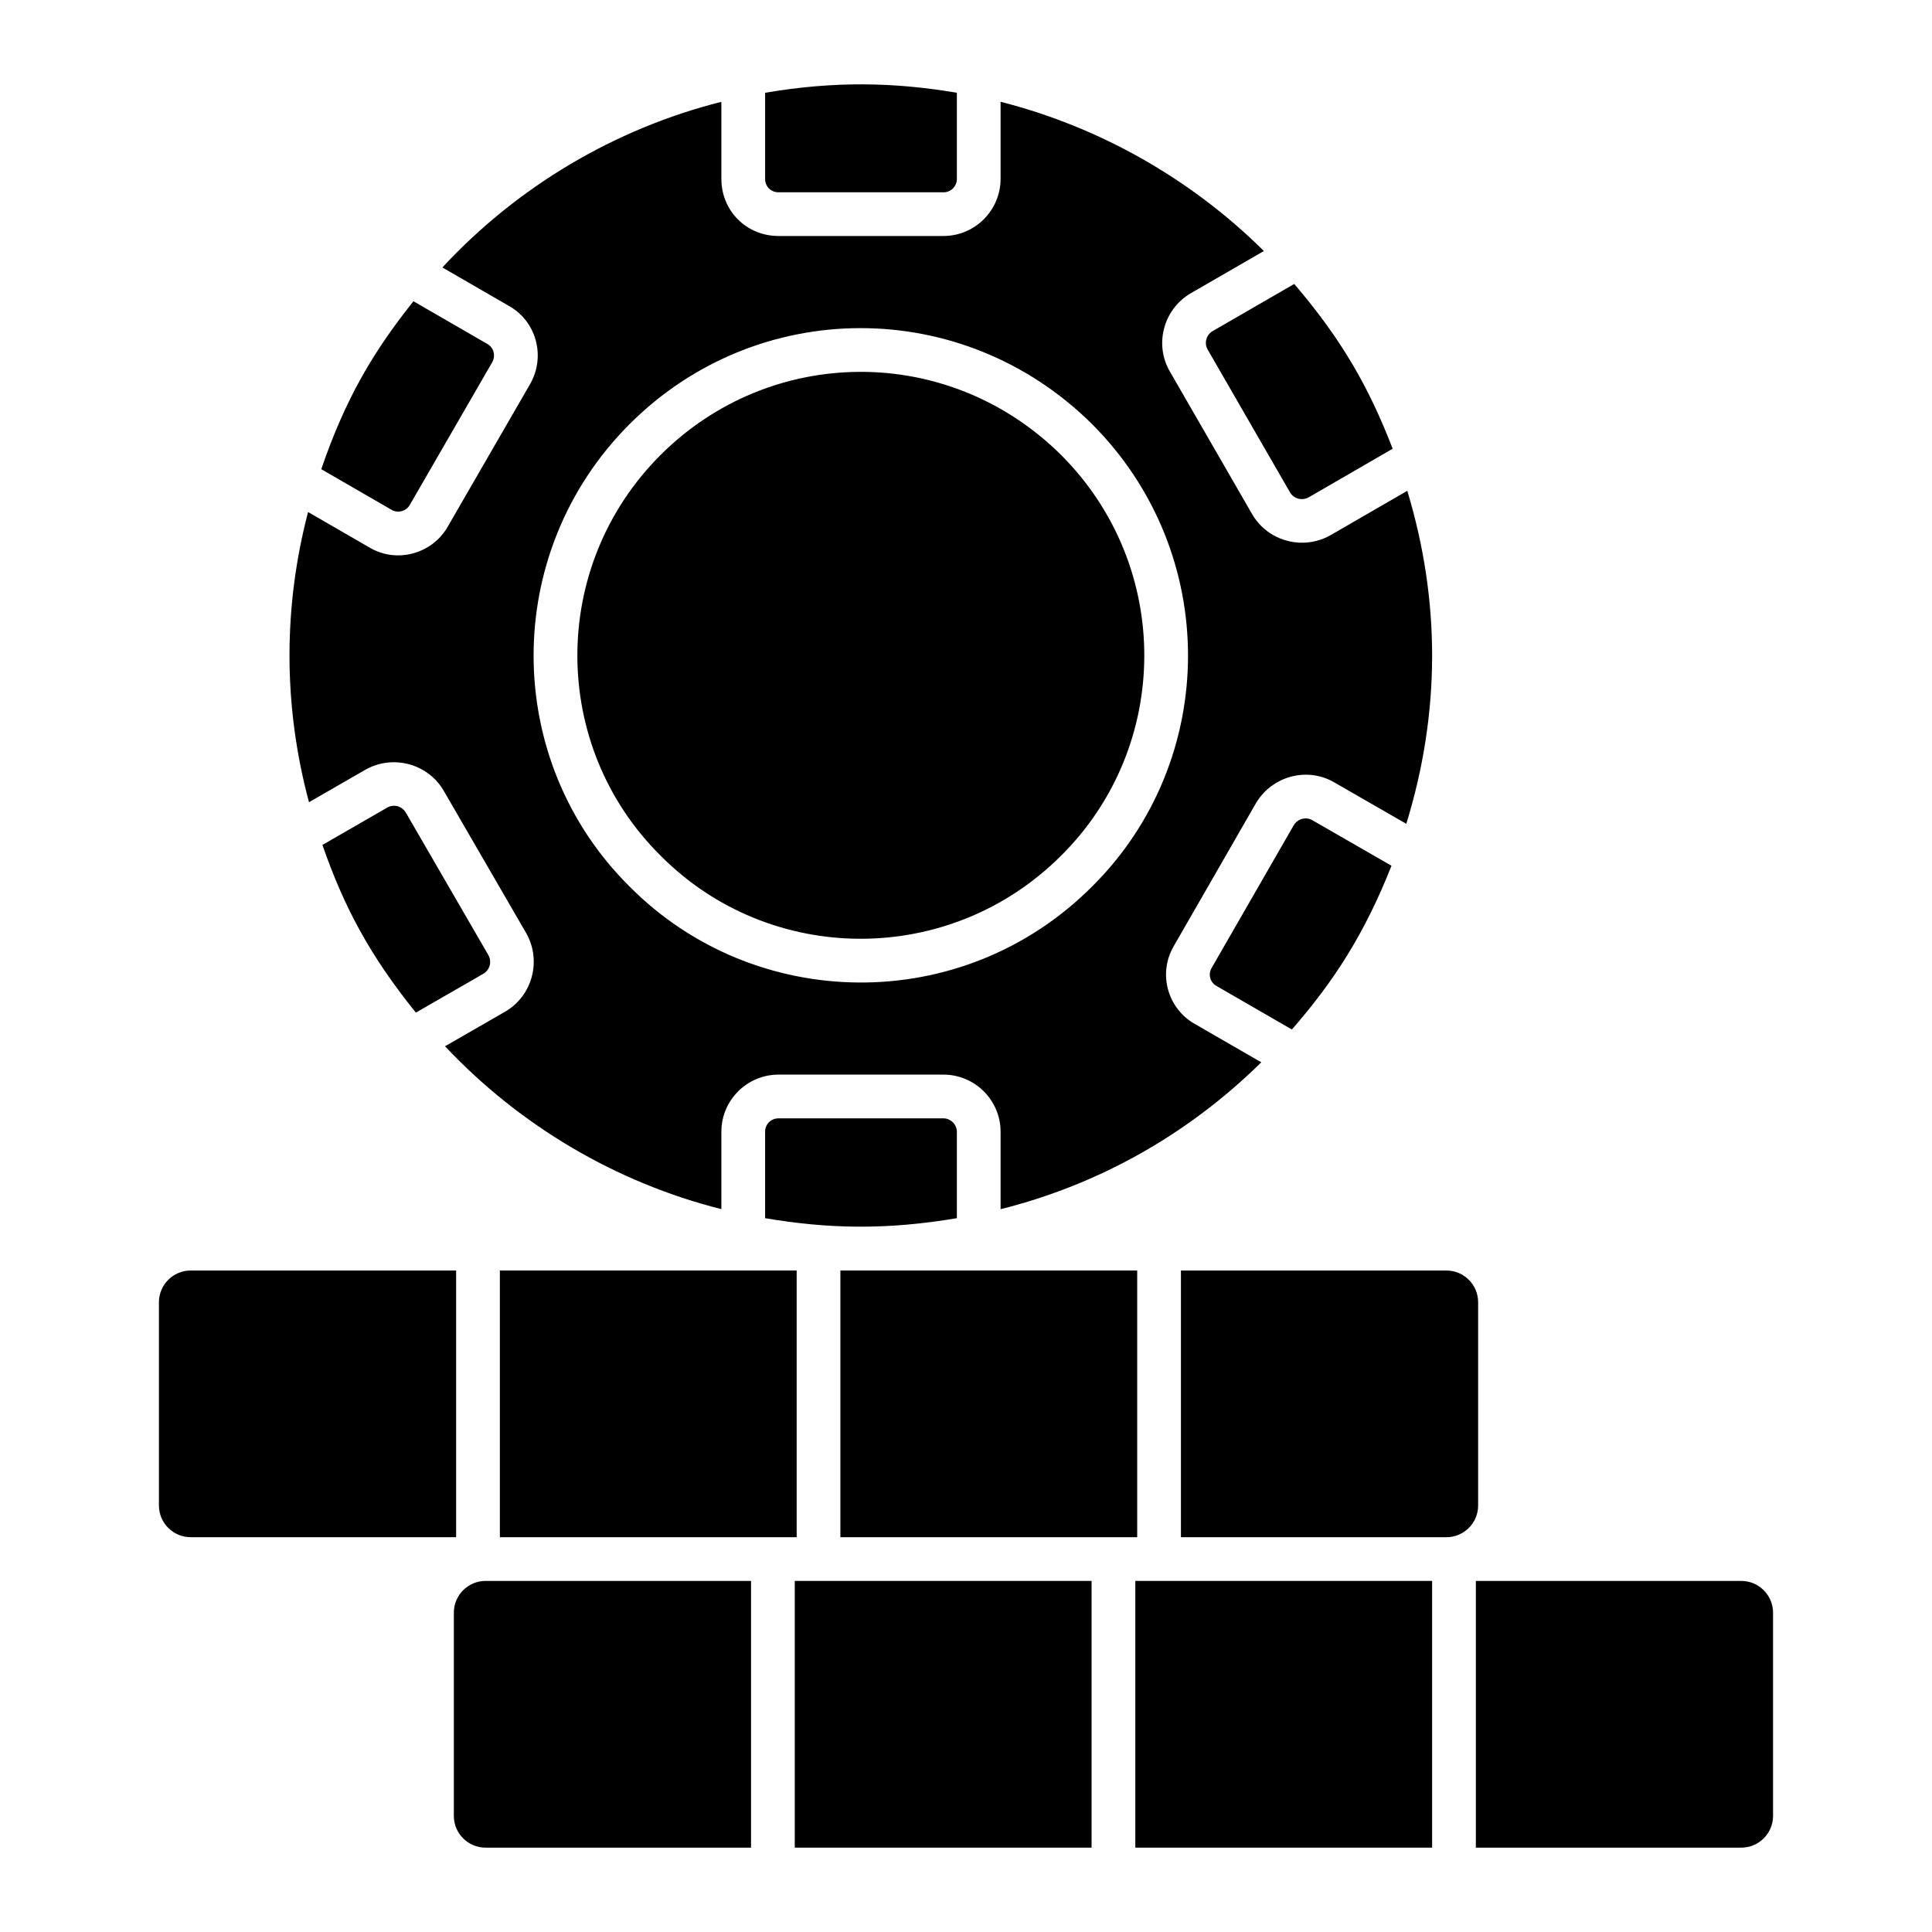 <?xml version="1.0" encoding="UTF-8"?>
<!-- Uploaded to: SVG Repo, www.svgrepo.com, Generator: SVG Repo Mixer Tools -->
<svg fill="#000000" width="800px" height="800px" version="1.1" viewBox="144 144 512 512" xmlns="http://www.w3.org/2000/svg">
 <g>
  <path d="m240.86 347.97c7.266-4.09 16.543-1.598 20.707 5.551l21.914 37.824c4.098 7.293 1.578 16.566-5.574 20.73-0.008 0-0.016 0.008-0.023 0.016l-15.945 9.18c19.852 21.105 45.398 36.156 73.23 43.16v-20.5c0-8.352 6.797-15.148 15.148-15.148h43.699c8.352 0 15.148 6.797 15.148 15.148v20.52c26.086-6.531 49.711-19.848 69.086-38.926l-17.609-10.168c-7.164-4.023-9.871-13.305-5.566-20.66l21.777-37.863c4.309-7.227 13.609-9.672 20.762-5.484l19.07 10.973c9.035-29.316 9.121-58.988 0.258-88.254l-20.371 11.785c-2.375 1.336-4.965 1.969-7.519 1.969-5.273 0-10.402-2.707-13.207-7.535l-21.809-37.816c-4.172-7.129-1.75-16.43 5.418-20.691l19.488-11.258c-19.277-19.125-43.598-32.906-69.777-39.547v20.41c0 8.359-6.797 15.156-15.148 15.156h-43.699c-8.496 0-15.148-6.652-15.148-15.156v-20.398c-28.227 7.109-54.023 22.426-73.938 43.895l17.691 10.223c7.16 4.023 9.742 13.254 5.613 20.586-0.008 0.016-0.023 0.039-0.031 0.055l-21.891 37.898c-4.117 7.156-13.508 9.75-20.723 5.438l-16.25-9.387c-3.207 12.262-4.922 24.984-4.922 38.008 0 13.336 1.805 26.363 5.168 38.891zm69.996-91.582c33.691-33.707 88.141-34.105 122.53-0.016 34.113 34.129 33.762 89.102 0 122.59-34.43 34.445-89.473 33.336-122.55-0.031-33.77-33.477-34.039-88.484 0.016-122.54z"/>
  <path d="m276.47 480.7h78.656v70.676h-78.656z"/>
  <path d="m397.58 466.83v-22.895c0-1.93-1.629-3.562-3.562-3.562h-43.699c-2 0-3.562 1.562-3.562 3.562v22.898c16.629 2.809 31.992 3.184 50.824-0.004z"/>
  <path d="m425.21 370.75c29.145-28.895 29.629-76.527 0-106.17-30.055-29.785-77.191-28.969-106.16 0-29.598 29.598-29.172 77.246-0.016 106.15 28.984 29.234 76.621 29.566 106.18 0.016z"/>
  <path d="m464.05 236.65 21.816 37.832c1.004 1.719 3.199 2.285 4.957 1.312l22.246-12.879c-6.223-16.113-13.391-28.832-26.082-43.664l-21.676 12.523c-1.652 0.992-2.25 3.195-1.262 4.875z"/>
  <path d="m350.32 194.96h43.699c2 0 3.562-1.57 3.562-3.566v-22.809c-16.594-2.816-32.422-3.133-50.82 0v22.809c-0.004 2.035 1.527 3.566 3.559 3.566z"/>
  <path d="m252.57 277.86 21.875-37.867c0.945-1.711 0.43-3.859-1.266-4.82l-19.609-11.336c-10.633 13.309-18.031 25.809-24.43 44.504l18.617 10.758c1.707 1.004 3.879 0.383 4.812-1.238z"/>
  <path d="m486.86 362.69-21.758 37.816c-1.051 1.793-0.328 3.891 1.281 4.789l19.98 11.535c11.188-12.855 19.254-25.328 26.395-43.398l-20.953-12.055c-1.711-1.004-3.918-0.41-4.945 1.312z"/>
  <path d="m444.87 562.96h78.656v70.684h-78.656z"/>
  <path d="m354.62 562.96h78.656v70.684h-78.656z"/>
  <path d="m366.71 480.7h78.656v70.676h-78.656z"/>
  <path d="m605.46 562.96h-70.344v70.684h70.344c4.641 0 8.418-3.773 8.418-8.41v-53.855c0-4.637-3.777-8.418-8.418-8.418z"/>
  <path d="m535.72 489.11c0-4.641-3.773-8.41-8.41-8.41h-70.352v70.676h70.352c4.641 0 8.41-3.773 8.41-8.41z"/>
  <path d="m264.88 480.7h-70.344c-4.641 0-8.418 3.773-8.418 8.41v53.855c0 4.641 3.781 8.41 8.418 8.41h70.344z"/>
  <path d="m273.41 397.09-21.863-37.742c-1.012-1.727-3.199-2.324-4.957-1.312l-17.145 9.883c5.644 16.203 12.344 29.035 24.762 44.434l17.871-10.289c1.746-1.02 2.328-3.203 1.332-4.973z"/>
  <path d="m264.27 571.38v53.855c0 4.641 3.773 8.41 8.41 8.41h70.352v-70.684h-70.352c-4.637 0-8.41 3.781-8.41 8.418z"/>
 </g>
</svg>